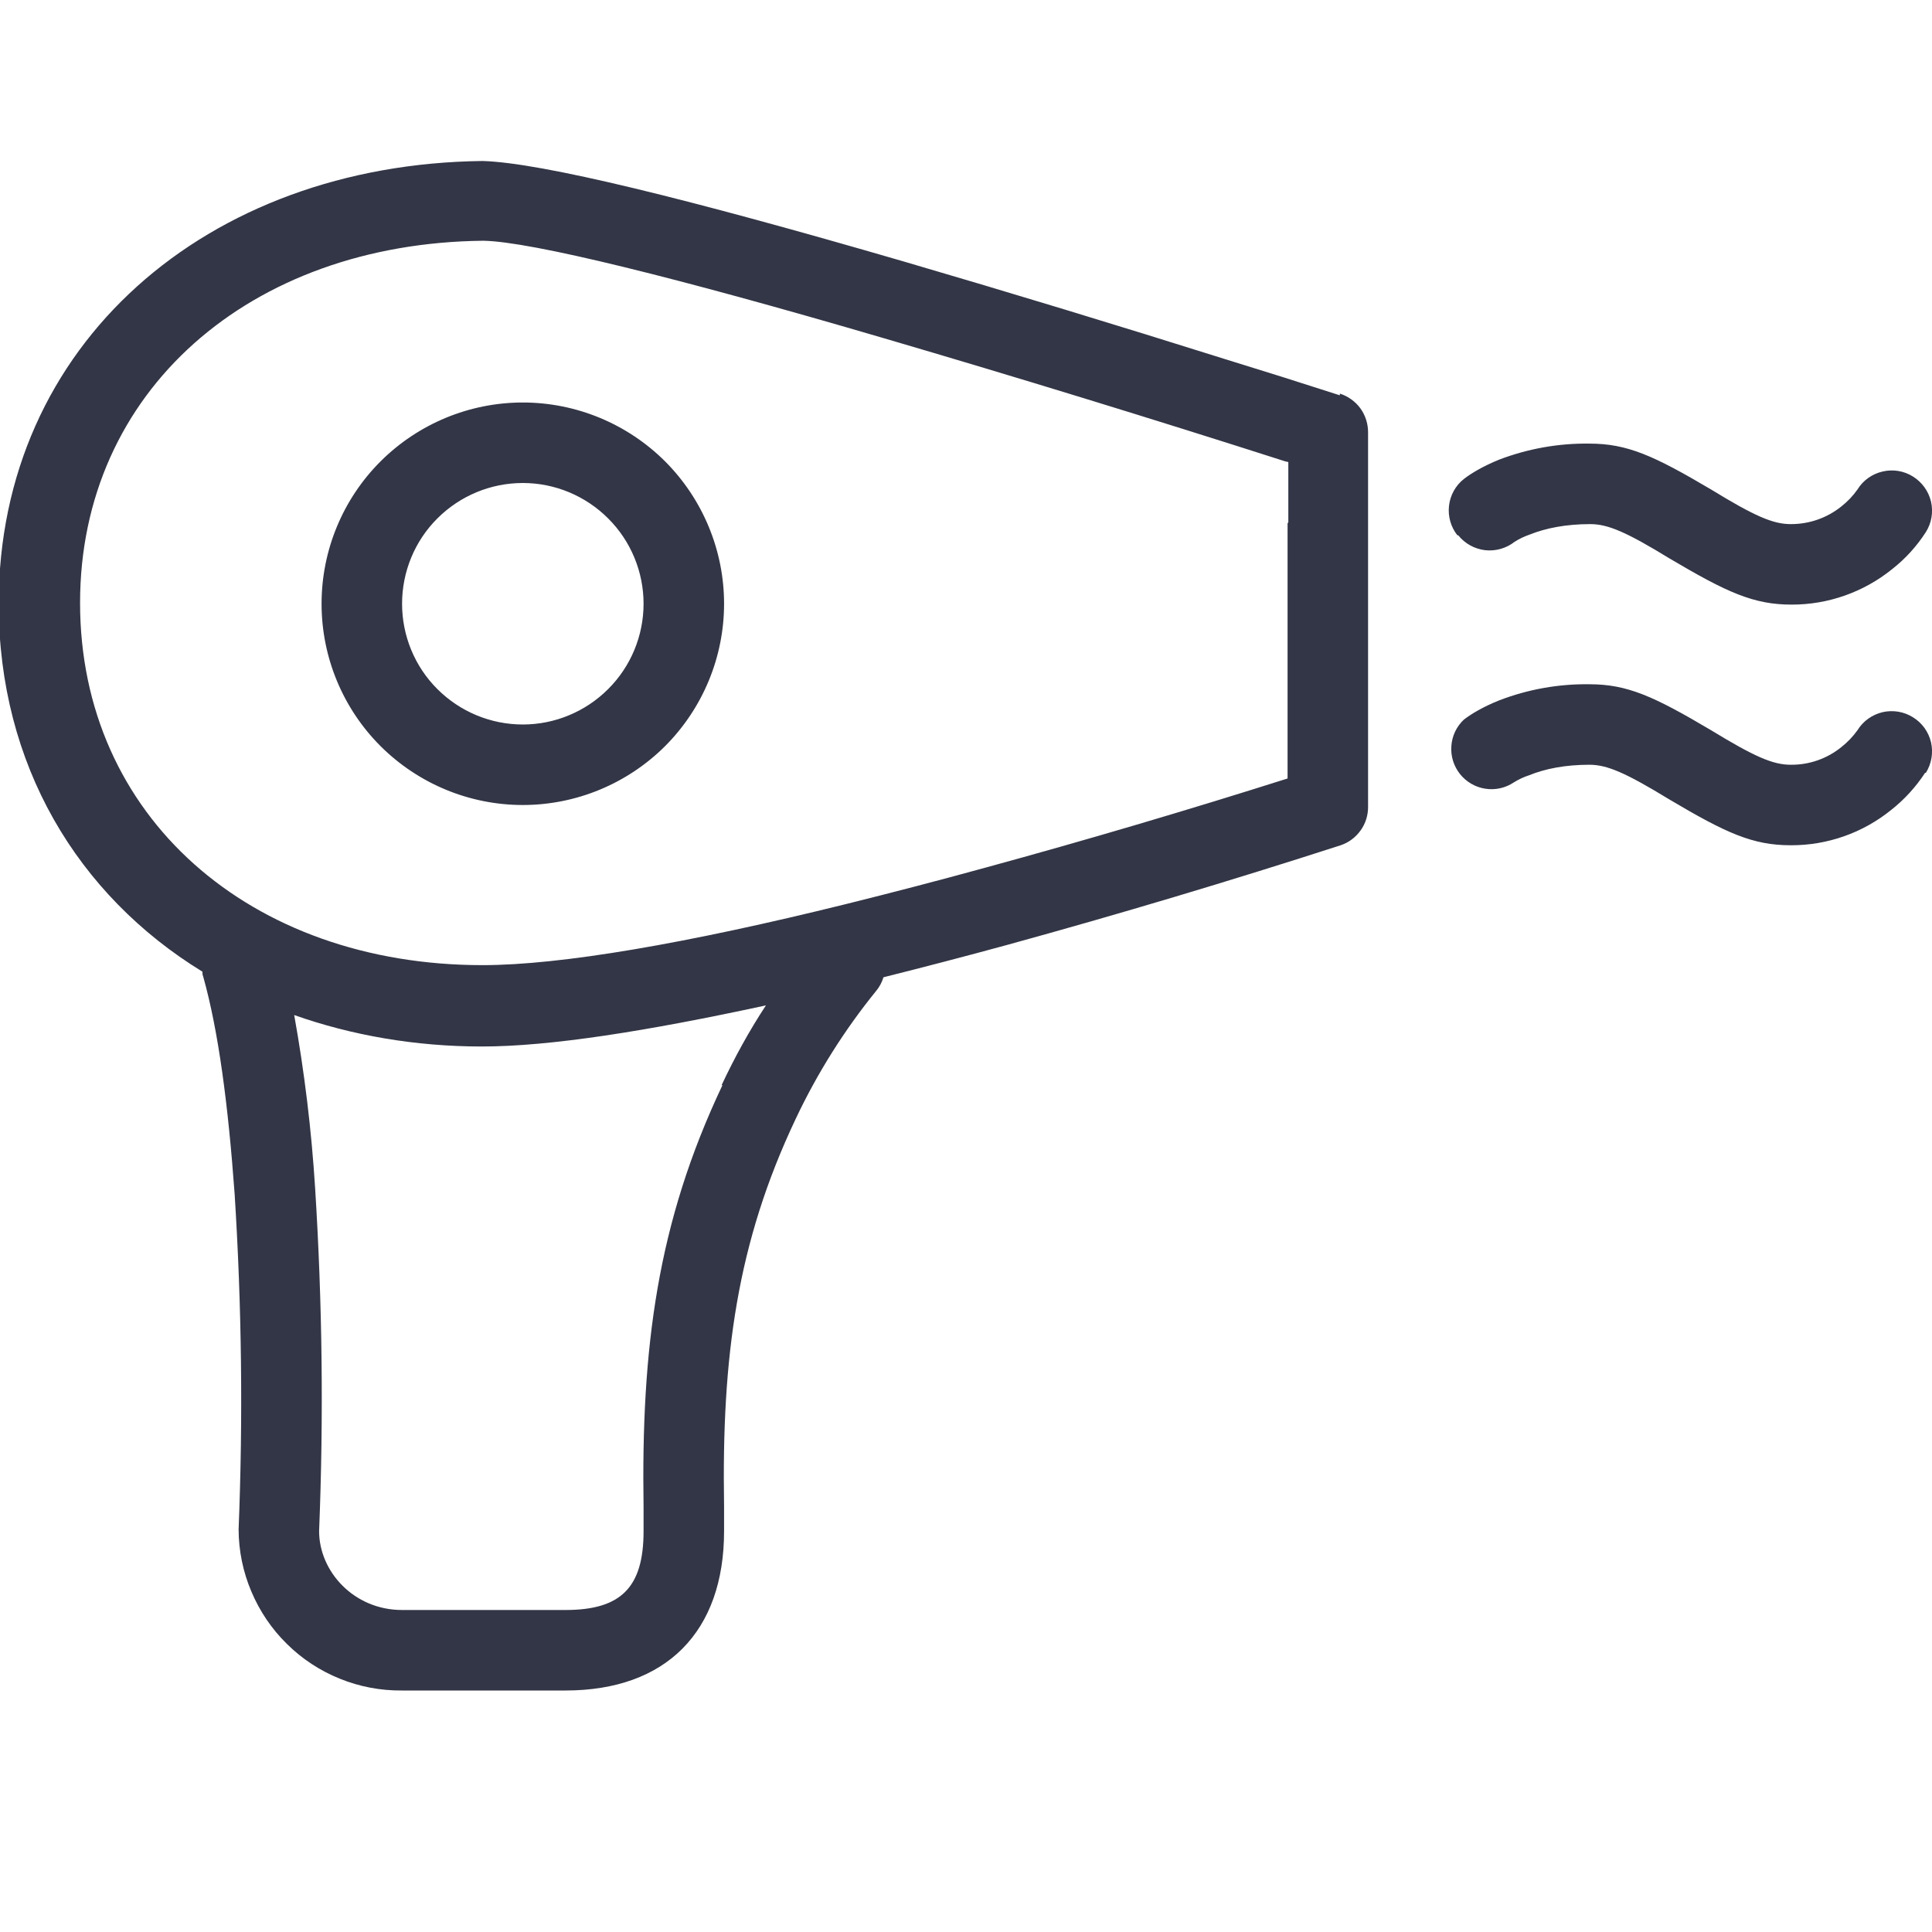<svg width="18" height="18" viewBox="0 0 18 18" fill="none" xmlns="http://www.w3.org/2000/svg">
<g clip-path="url(#clip0)">
<path fill-rule="evenodd" clip-rule="evenodd" d="M4.871 3.75C4.373 3.75 3.897 3.948 3.545 4.299C3.193 4.651 2.996 5.128 2.996 5.625C2.996 6.122 3.193 6.599 3.545 6.951C3.897 7.302 4.373 7.5 4.871 7.5C5.368 7.5 5.845 7.302 6.197 6.951C6.548 6.599 6.746 6.122 6.746 5.625C6.746 5.128 6.548 4.651 6.197 4.299C5.845 3.948 5.368 3.75 4.871 3.75ZM4.871 6.75C4.572 6.75 4.286 6.631 4.075 6.42C3.864 6.21 3.746 5.923 3.746 5.625C3.746 5.327 3.864 5.04 4.075 4.83C4.286 4.619 4.572 4.5 4.871 4.5C5.169 4.5 5.455 4.619 5.666 4.83C5.877 5.04 5.996 5.327 5.996 5.625C5.996 5.923 5.877 6.21 5.666 6.42C5.455 6.631 5.169 6.75 4.871 6.75ZM12.483 3.683C12.127 3.568 11.769 3.455 11.411 3.345C10.419 3.033 9.424 2.73 8.426 2.438C6.416 1.853 5.043 1.515 4.496 1.5C1.923 1.53 -0.012 3.21 -0.012 5.625C-0.012 7.125 0.723 8.34 1.886 9.053C1.886 9.068 1.886 9.082 1.893 9.098C2.036 9.607 2.126 10.297 2.186 11.123C2.252 12.164 2.265 13.207 2.223 14.25C2.224 14.449 2.264 14.645 2.342 14.828C2.419 15.011 2.531 15.177 2.673 15.316C2.814 15.456 2.982 15.566 3.166 15.64C3.35 15.715 3.547 15.752 3.746 15.75H5.268C6.206 15.75 6.746 15.203 6.746 14.265C6.746 14.213 6.746 14.16 6.746 14.033C6.723 12.637 6.866 11.58 7.413 10.425C7.614 9.999 7.866 9.598 8.163 9.232C8.194 9.195 8.217 9.151 8.231 9.105C8.614 9.009 8.997 8.909 9.378 8.805C10.423 8.518 11.46 8.208 12.491 7.875C12.566 7.85 12.631 7.801 12.677 7.736C12.723 7.672 12.747 7.594 12.746 7.515V4.027C12.746 3.947 12.721 3.869 12.674 3.804C12.627 3.74 12.56 3.692 12.483 3.667V3.683ZM6.731 10.11C6.123 11.393 5.973 12.555 5.996 14.047V14.265C5.996 14.79 5.786 15 5.268 15H3.746C3.296 15 2.973 14.64 2.973 14.265C3.016 13.2 3.003 12.134 2.936 11.07C2.902 10.529 2.837 9.991 2.741 9.457C3.273 9.645 3.866 9.75 4.488 9.75C5.126 9.75 6.026 9.607 7.136 9.367C6.978 9.607 6.843 9.855 6.723 10.11H6.731ZM11.996 4.875V7.253C11.062 7.549 10.121 7.827 9.176 8.085C8.747 8.203 8.317 8.315 7.886 8.422C6.401 8.79 5.223 8.992 4.496 8.992C2.328 8.992 0.746 7.605 0.746 5.617C0.746 3.645 2.328 2.265 4.503 2.243C4.946 2.25 6.311 2.587 8.231 3.15C9.483 3.517 10.73 3.9 11.973 4.298L12.003 4.305V4.867L11.996 4.875ZM17.936 7.2C17.85 7.331 17.744 7.448 17.621 7.545C17.356 7.76 17.024 7.877 16.683 7.875C16.331 7.875 16.083 7.763 15.551 7.447C15.146 7.2 14.973 7.125 14.808 7.125C14.583 7.125 14.396 7.162 14.246 7.223C14.196 7.239 14.148 7.262 14.103 7.29C14.025 7.342 13.93 7.363 13.837 7.348C13.745 7.334 13.661 7.285 13.602 7.211C13.544 7.138 13.515 7.045 13.522 6.951C13.528 6.857 13.57 6.769 13.638 6.705C13.706 6.652 13.818 6.585 13.968 6.525C14.236 6.422 14.521 6.371 14.808 6.375C15.161 6.375 15.408 6.487 15.941 6.803C16.346 7.05 16.518 7.125 16.683 7.125C16.855 7.127 17.022 7.069 17.156 6.96C17.213 6.915 17.264 6.862 17.306 6.803C17.358 6.718 17.443 6.658 17.54 6.635C17.637 6.613 17.739 6.63 17.823 6.683C17.908 6.735 17.968 6.819 17.991 6.916C18.013 7.013 17.996 7.115 17.943 7.2H17.936ZM13.578 4.987C13.517 4.91 13.489 4.811 13.5 4.713C13.511 4.614 13.561 4.524 13.638 4.463C13.706 4.41 13.818 4.343 13.968 4.282C14.236 4.18 14.521 4.129 14.808 4.133C15.161 4.133 15.408 4.245 15.941 4.56C16.346 4.808 16.518 4.883 16.683 4.883C16.855 4.884 17.022 4.826 17.156 4.718C17.213 4.673 17.264 4.62 17.306 4.56C17.358 4.475 17.443 4.415 17.54 4.393C17.637 4.37 17.739 4.387 17.823 4.44C17.908 4.493 17.968 4.577 17.991 4.674C18.013 4.771 17.996 4.873 17.943 4.957C17.858 5.089 17.752 5.206 17.628 5.303C17.363 5.517 17.032 5.634 16.691 5.633C16.338 5.633 16.091 5.52 15.558 5.205C15.153 4.957 14.981 4.883 14.816 4.883C14.591 4.883 14.403 4.92 14.253 4.98C14.203 4.997 14.155 5.02 14.111 5.048C14.033 5.109 13.934 5.137 13.836 5.126C13.738 5.114 13.648 5.065 13.586 4.987H13.578Z" fill="#333646"/>
</g>
<defs>
<clipPath id="clip0">
<rect width="18" height="18" fill="white"/>
</clipPath>
</defs>
</svg>
